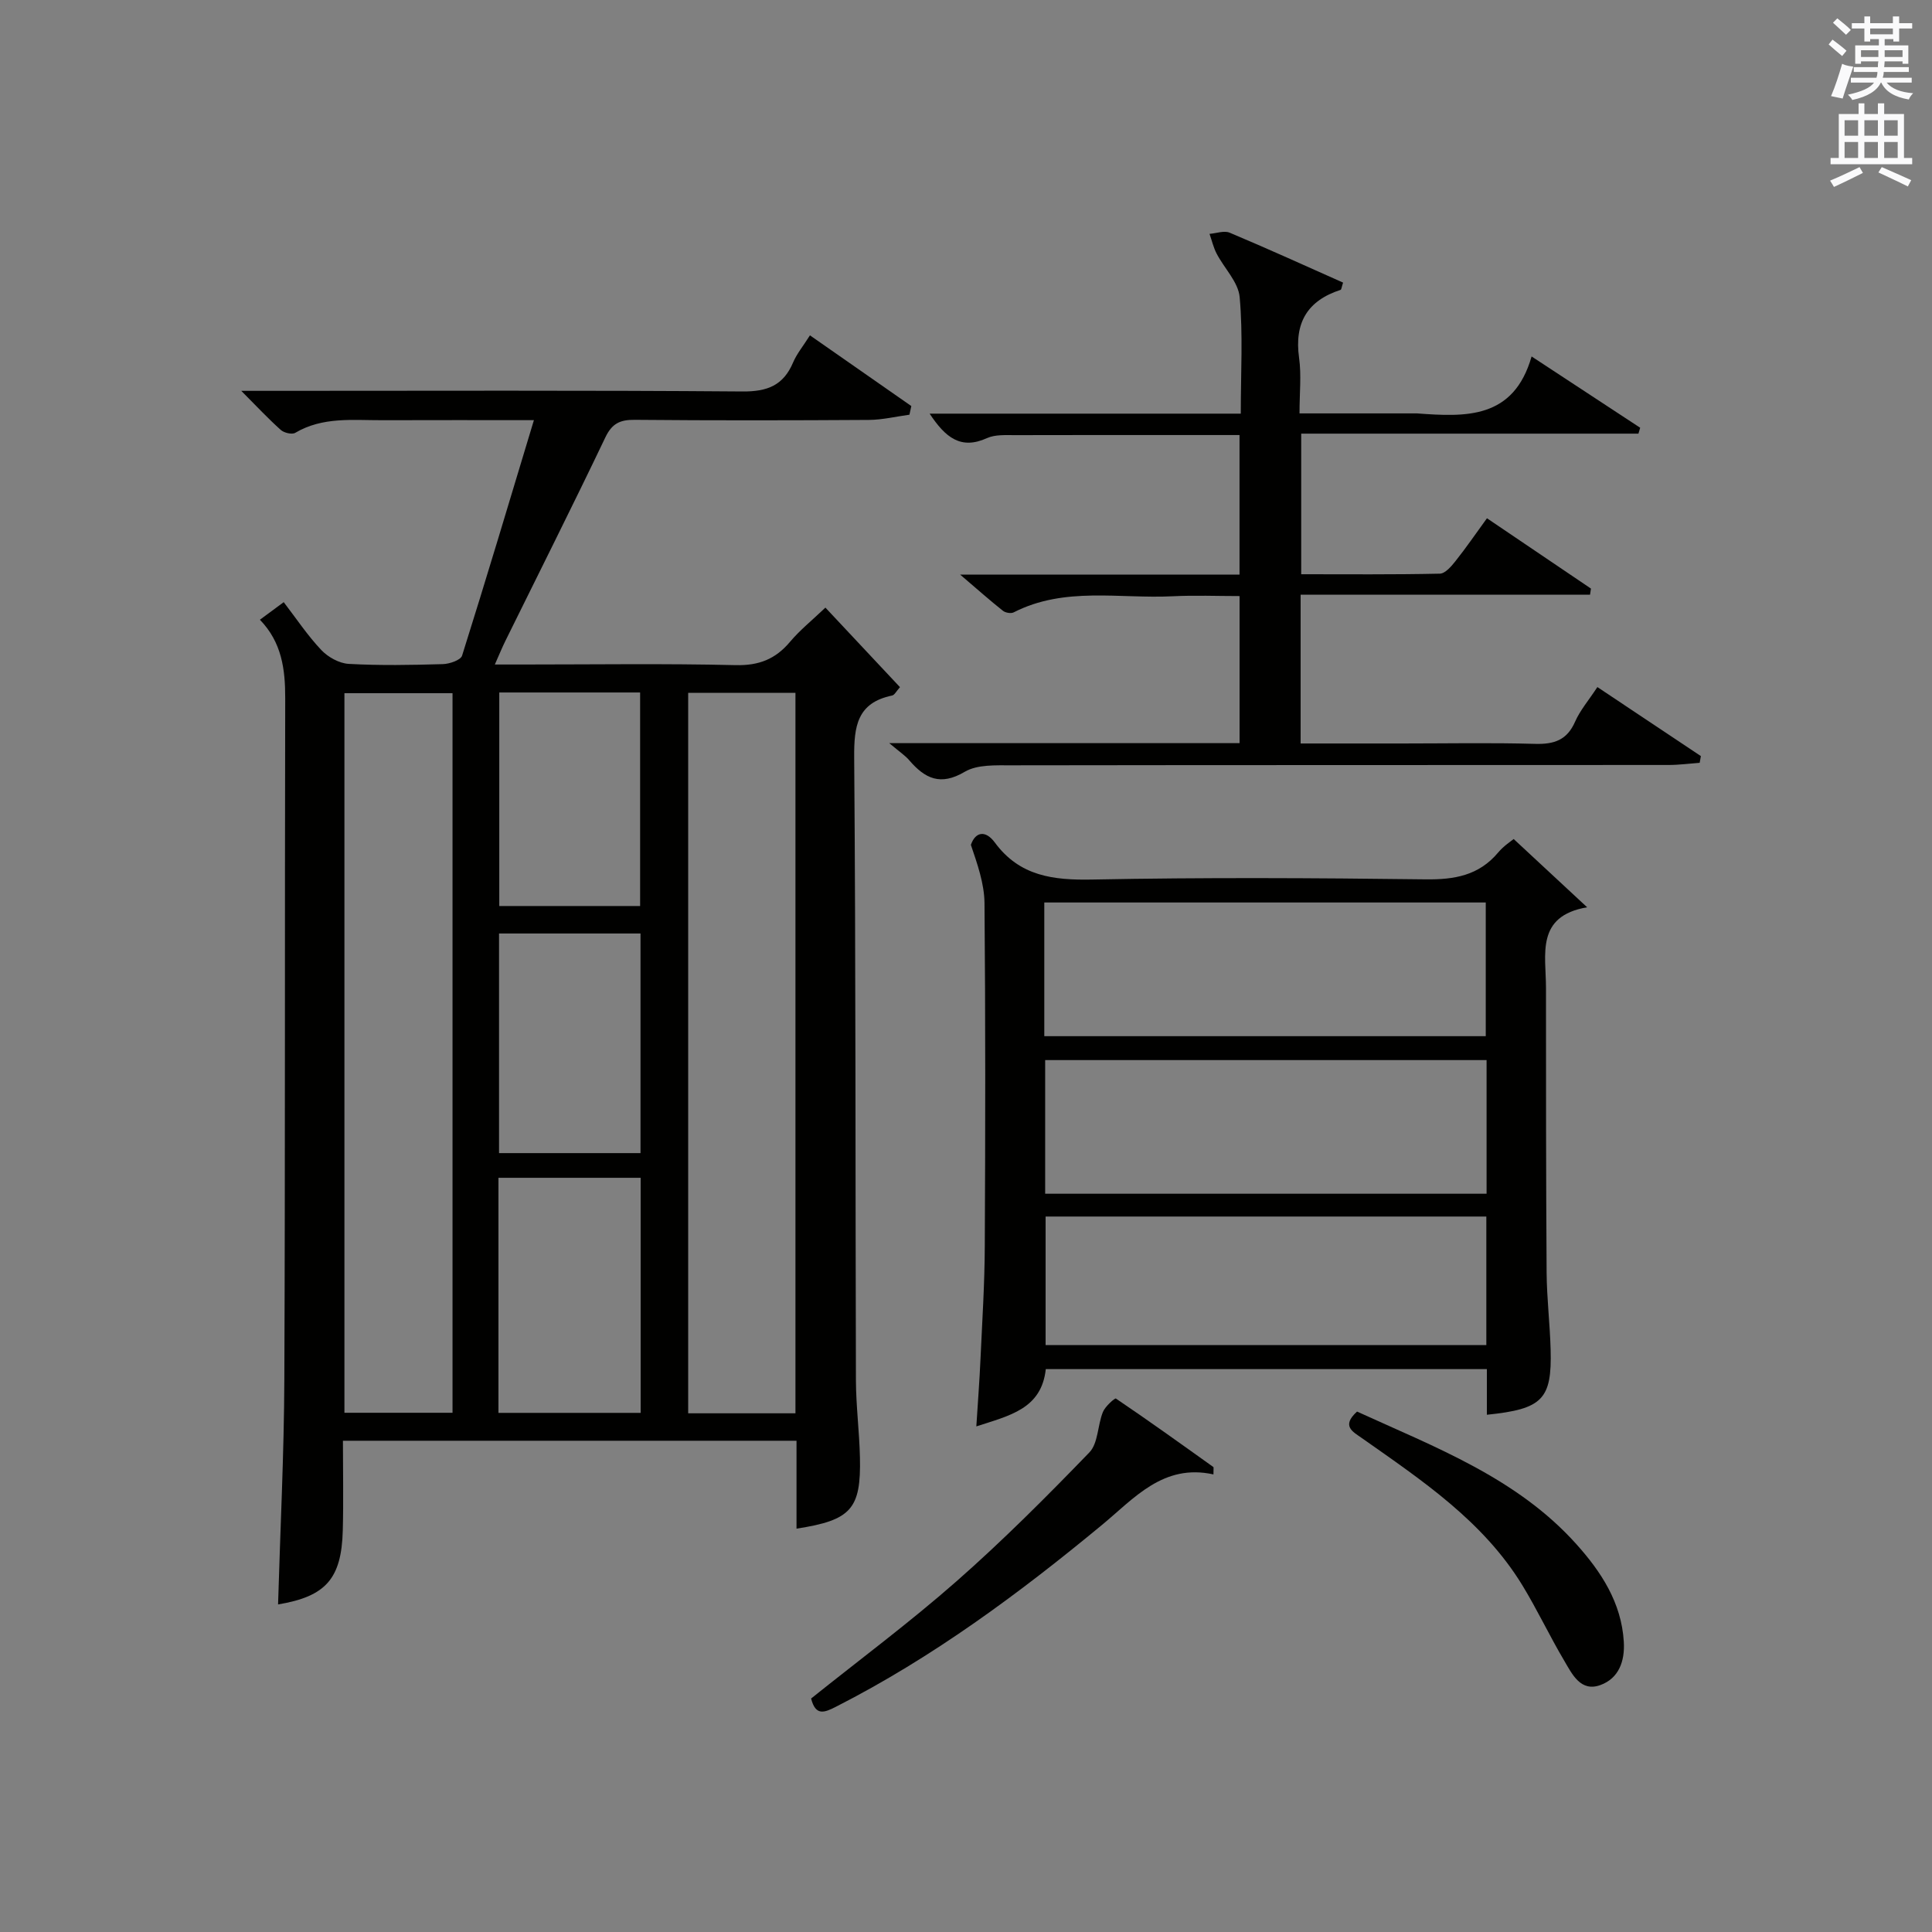 <?xml version="1.0" encoding="utf-8"?>
<!-- Generator: Adobe Illustrator 22.0.0, SVG Export Plug-In . SVG Version: 6.00 Build 0)  -->
<svg version="1.1" id="漢-ZDIC-典" xmlns="http://www.w3.org/2000/svg" xmlns:xlink="http://www.w3.org/1999/xlink" x="0px" y="0px"
	 viewBox="0 0 400 400" style="enable-background:new 0 0 400 400;" xml:space="preserve">
<rect x="0" y="0" width="400" height="400" fill="#808080" stroke="none"/>
<style type="text/css">
	.st1{fill:#010100;}
	.st2{fill:#fafafb;}
</style>
<g>
	
	<path class="st1" d="M164.91,316.49c0-6,0-11.96,0-18.2c-31.34,0-62.39,0-93.91,0c0,6.31,0.13,12.44-0.03,18.55
		c-0.26,10.04-3.52,13.69-13.4,15.34c0.45-15.57,1.24-31.13,1.3-46.69c0.19-46.98,0.07-93.96,0.18-140.94
		c0.01-5.98-0.7-11.56-5.24-16.24c1.74-1.28,3.18-2.35,4.93-3.64c2.64,3.44,4.95,6.92,7.78,9.91c1.39,1.47,3.71,2.76,5.68,2.87
		c6.48,0.36,12.99,0.24,19.48,0.05c1.39-0.04,3.69-0.82,3.99-1.76c5.03-15.96,9.81-31.99,14.87-48.75
		c-10.89,0-21.14-0.03-31.38,0.01c-6.12,0.02-12.34-0.75-18.03,2.61c-0.67,0.4-2.31,0.01-2.99-0.59c-2.56-2.29-4.92-4.81-8.19-8.1
		c2.84,0,4.58,0,6.32,0c32.49,0,64.97-0.13,97.46,0.13c5.15,0.04,8.46-1.26,10.47-6c0.76-1.8,2.07-3.37,3.49-5.62
		c7.11,4.96,14.05,9.8,20.99,14.64c-0.13,0.6-0.26,1.19-0.39,1.79c-2.8,0.38-5.59,1.06-8.39,1.08c-16.16,0.1-32.32,0.13-48.48-0.02
		c-3.03-0.03-4.71,0.74-6.09,3.64c-6.74,14.11-13.77,28.08-20.68,42.1c-0.65,1.31-1.2,2.66-2.2,4.92c2.41,0,4.15,0,5.89,0
		c14.66,0,29.33-0.22,43.98,0.13c4.8,0.11,8.23-1.24,11.24-4.82c2.02-2.41,4.52-4.41,7.33-7.09c5.04,5.38,10.19,10.87,15.44,16.47
		c-0.76,0.84-1.12,1.63-1.63,1.73c-7.24,1.51-7.9,6.34-7.85,12.84c0.34,42.98,0.23,85.96,0.36,128.94
		c0.02,5.31,0.71,10.62,0.83,15.93C178.29,312.45,176.22,314.74,164.91,316.49z M93.69,143.52c-7.87,0-15.11,0-22.38,0
		c0,49.9,0,99.45,0,148.98c7.68,0,15.05,0,22.38,0C93.69,242.65,93.69,193.23,93.69,143.52z M142.48,143.45
		c0,49.93,0,99.59,0,149.16c7.67,0,14.92,0,22.21,0c0-49.88,0-99.42,0-149.16C157.14,143.45,149.89,143.45,142.48,143.45z
		 M103.2,292.52c10.14,0,19.82,0,29.44,0c0-16.46,0-32.51,0-48.67c-9.97,0-19.64,0-29.44,0C103.2,260.24,103.2,276.17,103.2,292.52z
		 M103.32,238.74c9.97,0,19.55,0,29.29,0c0-15.3,0-30.33,0-45.47c-9.9,0-19.47,0-29.29,0C103.32,208.44,103.32,223.35,103.32,238.74
		z M103.37,143.37c0,15.09,0,29.65,0,44.21c9.99,0,19.68,0,29.16,0c0-14.97,0-29.52,0-44.21
		C122.69,143.37,113.25,143.37,103.37,143.37z"/>
	<path class="st1" d="M307.84,292.91c0-3.32,0-6.25,0-9.45c-30.69,0-60.93,0-91.32,0c-0.9,8.27-7.51,9.61-14.38,11.86
		c0.31-4.95,0.66-9.45,0.86-13.95c0.36-7.81,0.86-15.61,0.89-23.42c0.12-23.65,0.15-47.31-0.06-70.96
		c-0.04-4.05-1.47-8.09-2.82-12.07c0.92-2.69,3.01-3.14,4.97-0.47c5.13,6.96,12.08,7.81,20.18,7.65
		c22.98-0.45,45.97-0.33,68.96-0.04c6,0.08,11.06-0.79,15.06-5.56c1.15-1.38,2.74-2.39,3.21-2.79c4.98,4.63,9.78,9.08,15.21,14.13
		c-10.71,1.83-8.52,9.79-8.52,16.69c0,19.65,0,39.31,0.13,58.96c0.04,5.31,0.69,10.62,0.83,15.93
		C321.32,289.72,319.38,291.73,307.84,292.91z M216.21,214.53c30.82,0,61.14,0,91.4,0c0-9.47,0-18.54,0-27.68
		c-30.64,0-60.96,0-91.4,0C216.21,196.24,216.21,205.19,216.21,214.53z M307.78,219.48c-30.83,0-61.15,0-91.39,0
		c0,9.48,0,18.55,0,27.67c30.64,0,60.96,0,91.39,0C307.78,237.75,307.78,228.79,307.78,219.48z M307.73,251.87
		c-30.74,0-61.07,0-91.25,0c0,9.19,0,17.92,0,26.61c30.62,0,60.84,0,91.25,0C307.73,269.51,307.73,260.9,307.73,251.87z"/>
	<path class="st1" d="M184.11,153.86c25.11,0,48.68,0,72.53,0c0-10.19,0-19.96,0-30.45c-4.63,0-9.25-0.19-13.86,0.04
		c-11.01,0.55-22.36-2.06-32.9,3.33c-0.56,0.29-1.71,0.09-2.23-0.32c-2.67-2.12-5.22-4.38-8.87-7.5c20.13,0,38.85,0,57.85,0
		c0-9.74,0-18.98,0-28.89c-2.7,0-5.3,0-7.9,0c-12.83,0-25.66-0.02-38.49,0.02c-1.98,0.01-4.19-0.16-5.9,0.62
		c-5.41,2.45-8.59-0.11-11.87-5.07c21.74,0,42.9,0,64.42,0c0-8.53,0.47-16.38-0.23-24.12c-0.28-3.12-3.19-5.97-4.77-9.01
		c-0.66-1.27-0.99-2.72-1.47-4.09c1.41-0.11,3.03-0.73,4.18-0.24c7.9,3.32,15.7,6.87,23.47,10.33c-0.31,0.94-0.34,1.44-0.51,1.5
		c-6.91,2.24-9.61,6.85-8.6,14.08c0.5,3.56,0.09,7.25,0.09,11.5c8.24,0,16.03,0,23.82,0c0.17,0,0.33-0.01,0.5,0
		c10.06,0.74,20.01,1.24,23.73-11.79c8.22,5.4,15.35,10.08,22.48,14.76c-0.12,0.41-0.24,0.82-0.36,1.22c-23.16,0-46.32,0-69.82,0
		c0,9.89,0,19.13,0,29.11c9.52,0,19.11,0.09,28.7-0.12c1.12-0.02,2.4-1.53,3.26-2.62c2.16-2.71,4.12-5.58,6.5-8.85
		c7.34,4.96,14.44,9.76,21.53,14.56c-0.06,0.42-0.12,0.85-0.19,1.27c-19.92,0-39.83,0-59.92,0c0,10.7,0,20.45,0,30.8
		c7.17,0,14.12,0,21.06,0c9.16,0,18.33-0.18,27.49,0.08c3.92,0.11,6.6-0.77,8.27-4.58c1.05-2.39,2.84-4.46,4.62-7.18
		c7.23,4.82,14.33,9.56,21.43,14.29c-0.08,0.46-0.17,0.93-0.25,1.39c-2.15,0.16-4.3,0.45-6.46,0.45c-45.32,0.03-90.64,0-135.96,0.07
		c-3.29,0.01-7.13-0.2-9.74,1.34c-5.03,2.98-8.23,1.4-11.47-2.36C187.46,156.46,186.33,155.73,184.11,153.86z"/>
	<path class="st1" d="M251.23,305.26c-10.4-2.29-16.42,4.96-23.09,10.47c-17.19,14.22-35.04,27.43-55,37.6c-2.41,1.23-4.26,2.05-5.21-1.67
		c10.01-8.02,20.4-15.74,30.09-24.26c9.59-8.43,18.64-17.5,27.52-26.69c1.84-1.9,1.69-5.63,2.81-8.38c0.47-1.16,2.47-2.92,2.68-2.78
		c6.81,4.6,13.49,9.4,20.18,14.18C251.3,303.79,251.23,304.04,251.23,305.26z"/>
	<path class="st1" d="M280.96,292.25c16.31,7.45,33.12,13.76,45.39,27.43c5.12,5.7,9.35,12.1,9.84,20.21c0.25,4.07-1.05,7.6-4.84,8.98
		c-4.1,1.5-5.86-2.27-7.5-5.05c-3.04-5.13-5.58-10.56-8.69-15.65c-8.14-13.29-20.82-21.71-33.2-30.43
		C280.07,296.41,277.66,295.25,280.96,292.25z"/>
	
	
	
	
	
	
	
	
	<path class="st2" d="M378.6,9.2l0.8-1c0.9,0.7,1.9,1.4,2.9,2.3l-0.9,1.1C380.3,10.7,379.4,9.9,378.6,9.2z M379.1,19.9
		c0.9-2.1,1.6-4.3,2.3-6.7c0.4,0.2,0.8,0.4,2.3,0.6c-0.7,2.1-1.5,4.3-2.2,6.6L379.1,19.9z M379.5,4.7l0.9-0.9c1,0.8,2,1.6,2.8,2.4
		l-1,1C381.2,6.3,380.3,5.4,379.5,4.7z M392,3.4h1.2v1.4h2.7v1.1h-2.7v2.7H392V8.1h-1.8v1.3h4.9v3.8h-1.2v-0.5h-3.7
		c0,0.4-0.1,0.9-0.1,1.2h5.1v1H390c0,0.5-0.1,0.9-0.2,1.2h6v1h-5.2c1.1,1.3,2.9,2,5.5,2.2c-0.4,0.4-0.7,0.8-0.9,1.3
		c-2.9-0.5-4.8-1.6-5.7-3.5h-0.1c-0.8,1.7-2.7,2.9-5.9,3.6c-0.2-0.4-0.6-0.8-0.9-1.1c2.8-0.6,4.6-1.4,5.4-2.5h-4.8v-1h5.3
		c0.1-0.3,0.2-0.7,0.2-1.2h-4.9v-1h5c0-0.4,0-0.8,0.1-1.2h-3.6v0.5h-1.2V9.4h4.9V8.1h-1.8v0.5H386V5.9h-2.6V4.8h2.6V3.4h1.2v1.4h4.7
		V3.4z M385.3,11.8h3.6c0-0.4,0-0.9,0-1.4h-3.6V11.8z M387.2,7.1h4.7V5.9h-4.7V7.1z M393.9,10.4h-3.7c0,0.5,0,1,0,1.4h3.7V10.4z"/>
	<path class="st2" d="M384.7,21.4h1.3v2.2h2.8v-2.2h1.3v2.2h4.1v9.1h1.7V34h-16.9v-1.3h1.7v-9.1h4.1V21.4z M385,34.6l0.7,1.2
		c-1.8,0.9-3.8,1.9-6,2.9c-0.2-0.4-0.5-0.8-0.8-1.3C381.3,36.4,383.3,35.4,385,34.6z M381.9,28.1h2.8v-3.2h-2.8V28.1z M381.9,32.7
		h2.8v-3.3h-2.8V32.7z M386,28.1h2.8v-3.2H386V28.1z M386,32.7h2.8v-3.3H386V32.7z M389.6,34.6c2.1,0.9,4.1,1.8,6.1,2.7l-0.7,1.3
		c-2.2-1.1-4.2-2-6.1-2.9L389.6,34.6z M392.9,24.9h-2.8v3.2h2.8V24.9z M390.1,32.7h2.8v-3.3h-2.8V32.7z"/>
</g>
</svg>
